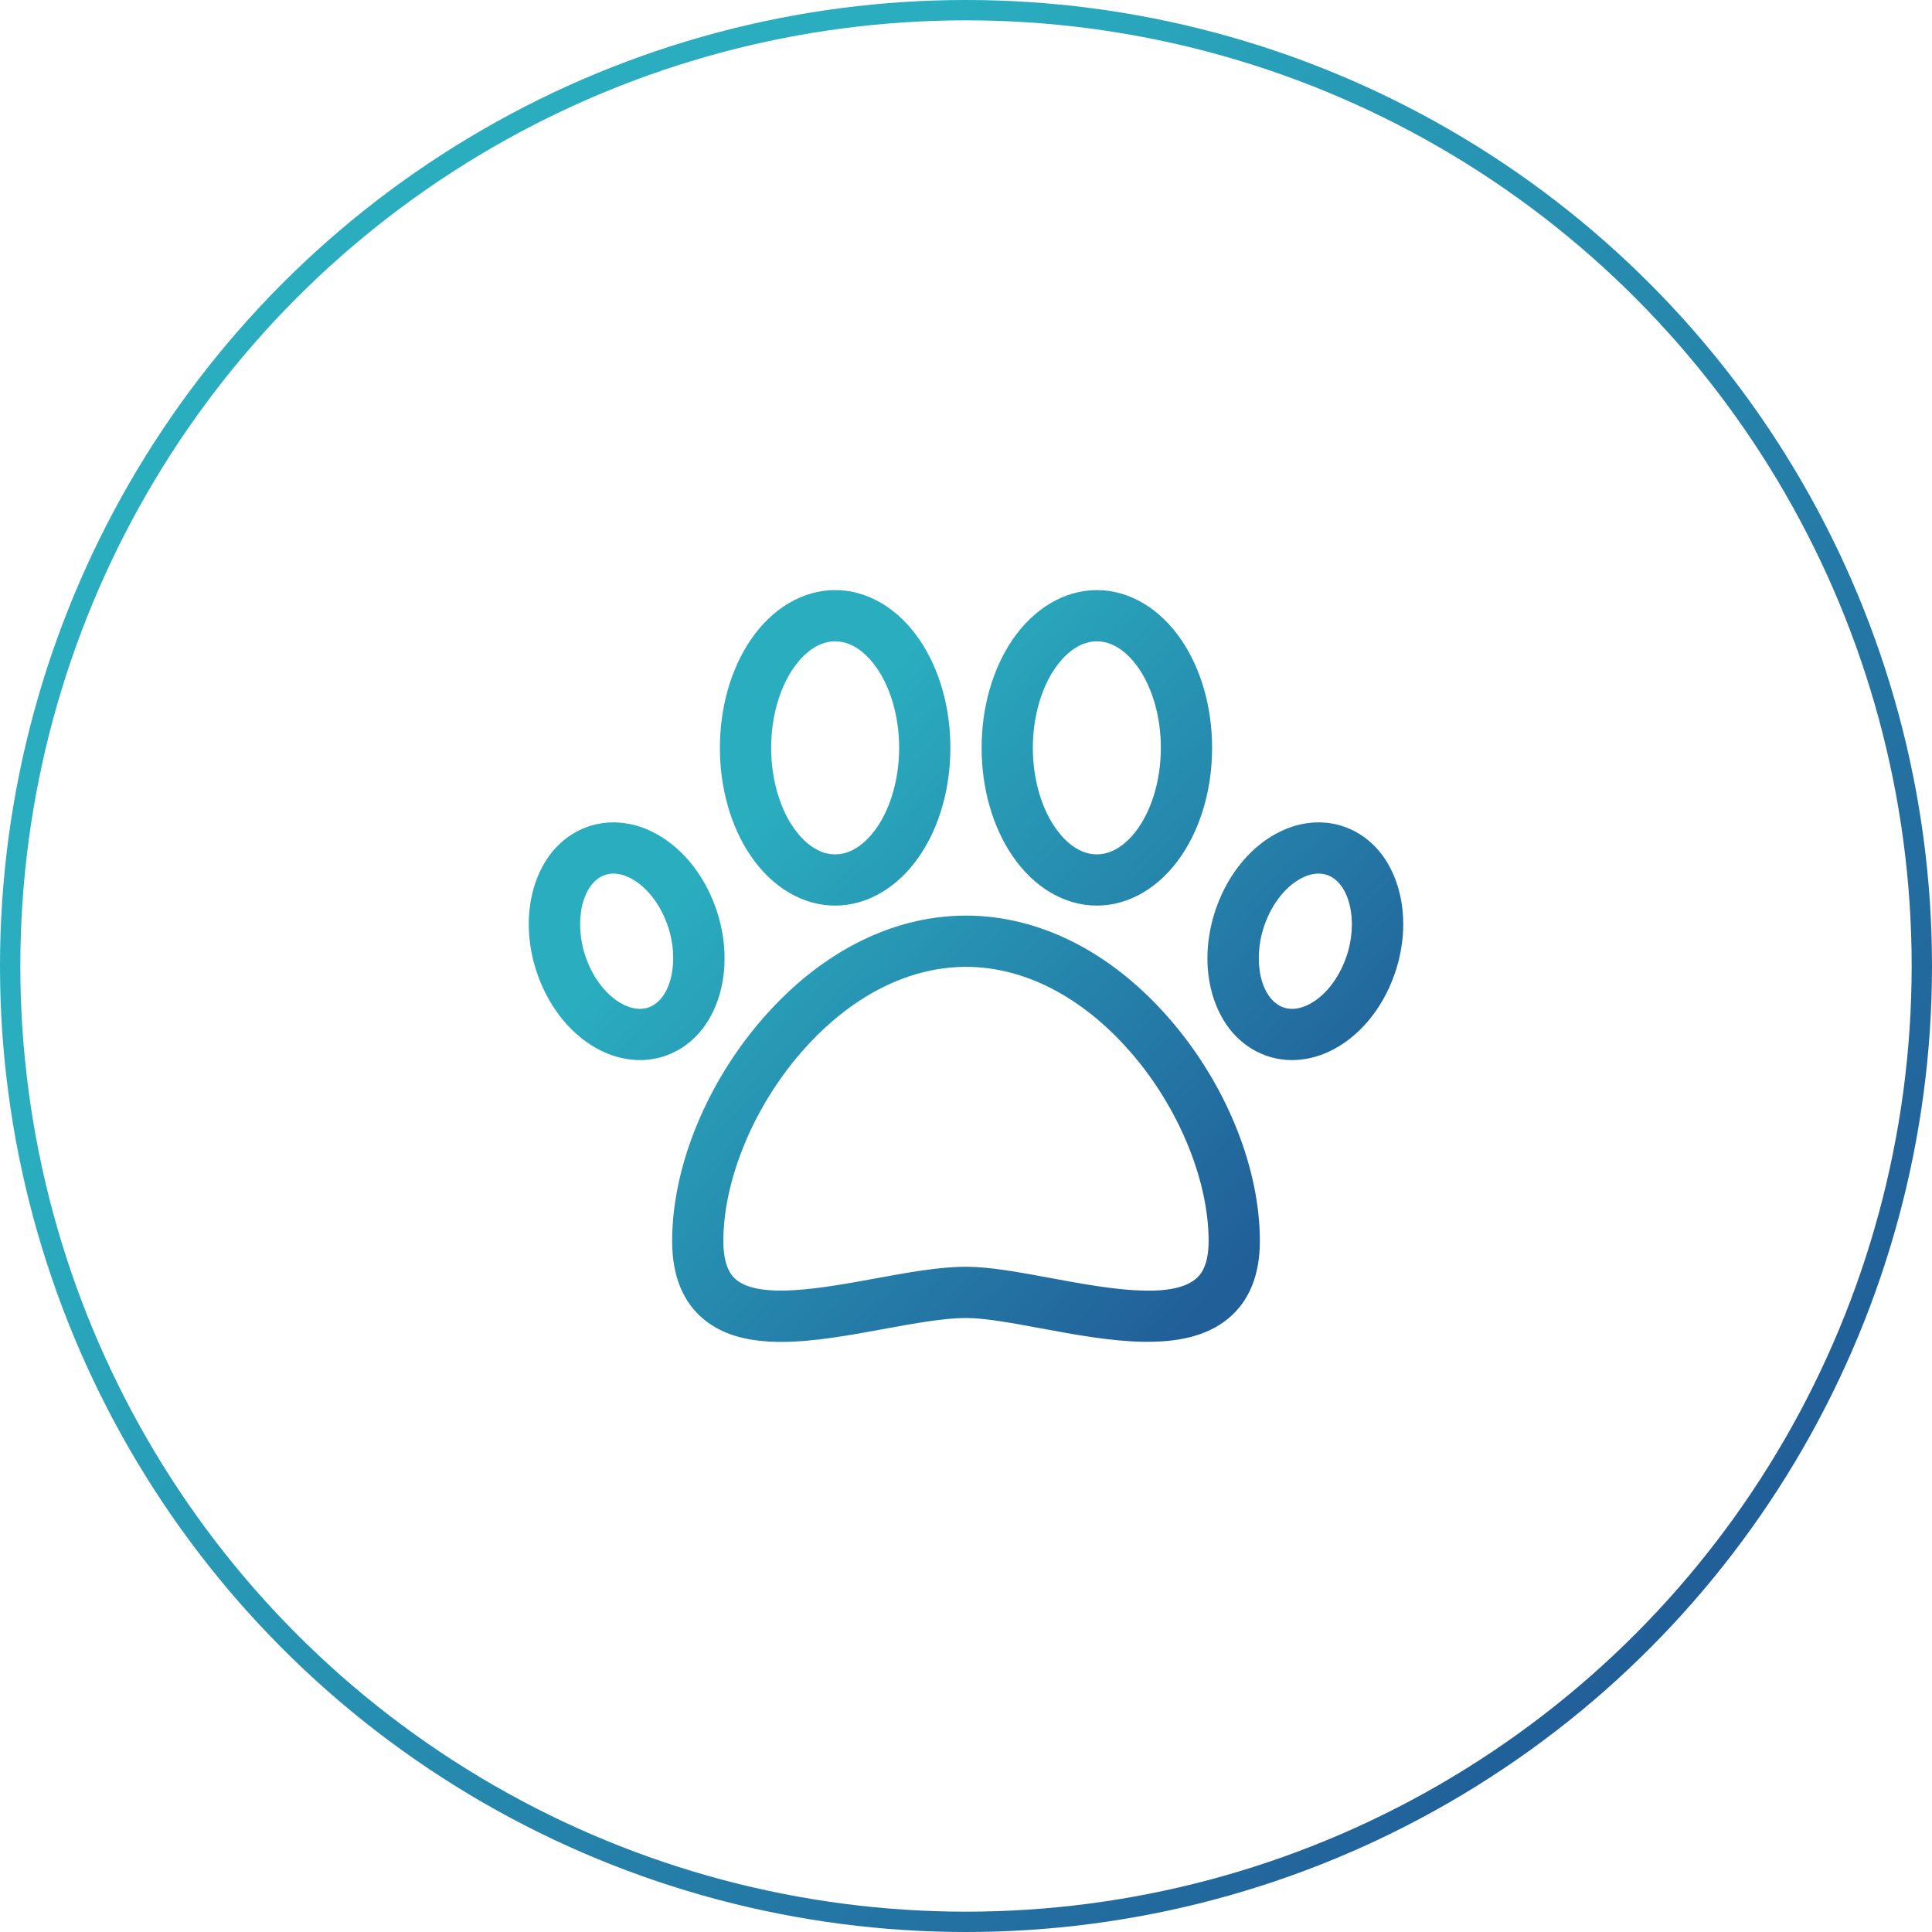 <?xml version="1.0" encoding="UTF-8"?> <svg xmlns="http://www.w3.org/2000/svg" width="95" height="95" viewBox="0 0 95 95" fill="none"> <circle cx="47.5" cy="47.5" r="47" stroke="url(#paint0_linear_263_767)"></circle> <g clip-path="url(#clip0_263_767)"> <path d="M57.797 50.439C54.904 46.946 51.247 45.022 47.5 45.022C43.753 45.022 40.096 46.946 37.203 50.439C34.602 53.579 33.05 57.536 33.05 61.024C33.05 62.718 33.568 64.009 34.59 64.86C35.598 65.7 36.929 65.985 38.414 65.984C39.995 65.984 41.749 65.663 43.474 65.346C44.98 65.07 46.403 64.809 47.5 64.809C48.447 64.809 49.782 65.057 51.194 65.319C54.496 65.932 58.239 66.627 60.401 64.829C61.429 63.975 61.95 62.694 61.95 61.024C61.95 57.536 60.398 53.579 57.797 50.439ZM58.79 62.892C57.537 63.934 54.275 63.328 51.654 62.842C50.124 62.558 48.678 62.289 47.5 62.289C46.174 62.289 44.641 62.571 43.019 62.868C40.505 63.329 37.377 63.903 36.202 62.925C36.046 62.794 35.569 62.397 35.569 61.024C35.569 58.148 36.939 54.708 39.143 52.046C41.549 49.141 44.517 47.542 47.5 47.542C50.483 47.542 53.451 49.141 55.856 52.046C58.061 54.708 59.43 58.148 59.43 61.024C59.431 62.36 58.949 62.76 58.79 62.892ZM58.093 31.471C57.034 29.911 55.519 29.016 53.934 29.016C52.35 29.016 50.834 29.911 49.776 31.471C48.803 32.905 48.268 34.788 48.268 36.773C48.268 38.758 48.803 40.641 49.776 42.074C50.834 43.635 52.35 44.53 53.934 44.53C55.519 44.53 57.034 43.635 58.093 42.074C59.065 40.641 59.601 38.758 59.601 36.773C59.601 34.788 59.065 32.905 58.093 31.471ZM56.008 40.66C55.666 41.164 54.941 42.011 53.934 42.011C52.927 42.011 52.203 41.164 51.861 40.66C51.178 39.654 50.787 38.237 50.787 36.773C50.787 35.308 51.178 33.891 51.861 32.886C52.203 32.381 52.927 31.535 53.934 31.535C54.941 31.535 55.666 32.381 56.008 32.886C56.69 33.891 57.081 35.308 57.081 36.773C57.081 38.237 56.69 39.654 56.008 40.66ZM45.224 31.471C44.166 29.91 42.65 29.015 41.066 29.015C39.481 29.015 37.965 29.911 36.907 31.471C35.935 32.905 35.399 34.788 35.399 36.773C35.399 38.758 35.935 40.641 36.907 42.074C37.966 43.635 39.481 44.53 41.066 44.53C42.65 44.53 44.166 43.635 45.224 42.074C46.197 40.641 46.732 38.758 46.732 36.773C46.732 34.788 46.197 32.905 45.224 31.471ZM43.139 40.66C42.797 41.164 42.073 42.011 41.066 42.011C40.058 42.011 39.334 41.164 38.992 40.66C38.31 39.654 37.919 38.237 37.919 36.773C37.919 35.308 38.31 33.891 38.992 32.886C39.334 32.381 40.058 31.535 41.066 31.535C42.073 31.535 42.797 32.381 43.139 32.886C43.821 33.891 44.213 35.308 44.213 36.773C44.213 38.237 43.821 39.654 43.139 40.66ZM68.75 43.648C68.323 42.196 67.408 41.142 66.174 40.678C65.181 40.305 64.06 40.368 63.018 40.856C61.581 41.528 60.407 42.916 59.797 44.664C59.298 46.093 59.235 47.603 59.621 48.916C60.048 50.367 60.963 51.422 62.197 51.886C62.624 52.046 63.075 52.126 63.532 52.126C64.139 52.126 64.759 51.986 65.353 51.708C66.79 51.035 67.964 49.647 68.575 47.899V47.899C69.073 46.471 69.136 44.961 68.75 43.648ZM66.196 47.069C65.813 48.164 65.099 49.045 64.285 49.426C63.986 49.566 63.535 49.697 63.083 49.527C61.992 49.117 61.568 47.233 62.175 45.495C62.557 44.4 63.272 43.519 64.086 43.138C64.284 43.045 64.549 42.956 64.837 42.956C64.984 42.956 65.136 42.979 65.288 43.036C66.379 43.446 66.803 45.33 66.196 47.069ZM35.203 44.664C34.593 42.916 33.419 41.528 31.982 40.856C30.94 40.368 29.819 40.305 28.826 40.678C27.592 41.142 26.677 42.196 26.25 43.648C25.864 44.961 25.927 46.471 26.425 47.899V47.899C27.036 49.647 28.21 51.035 29.647 51.708C30.241 51.986 30.861 52.126 31.468 52.126C31.925 52.126 32.376 52.046 32.803 51.886C34.037 51.422 34.952 50.367 35.379 48.916C35.765 47.603 35.702 46.093 35.203 44.664ZM31.917 49.527C31.465 49.697 31.014 49.566 30.715 49.426C29.901 49.045 29.186 48.164 28.804 47.069V47.069C28.197 45.331 28.621 43.447 29.712 43.037C30.164 42.867 30.615 42.998 30.915 43.138C31.728 43.519 32.443 44.4 32.825 45.495C33.432 47.233 33.008 49.117 31.917 49.527Z" fill="url(#paint1_linear_263_767)"></path> </g> <defs> <linearGradient id="paint0_linear_263_767" x1="47.5" y1="-3.63655e-06" x2="107.247" y2="48.498" gradientUnits="userSpaceOnUse"> <stop stop-color="#2AADBF"></stop> <stop offset="1" stop-color="#215F99"></stop> </linearGradient> <linearGradient id="paint1_linear_263_767" x1="47.5" y1="29.015" x2="71.219" y2="51.41" gradientUnits="userSpaceOnUse"> <stop stop-color="#2AADBF"></stop> <stop offset="1" stop-color="#215F99"></stop> </linearGradient> <clipPath id="clip0_263_767"> <rect width="43" height="43" fill="white" transform="translate(26 26)"></rect> </clipPath> </defs> </svg> 